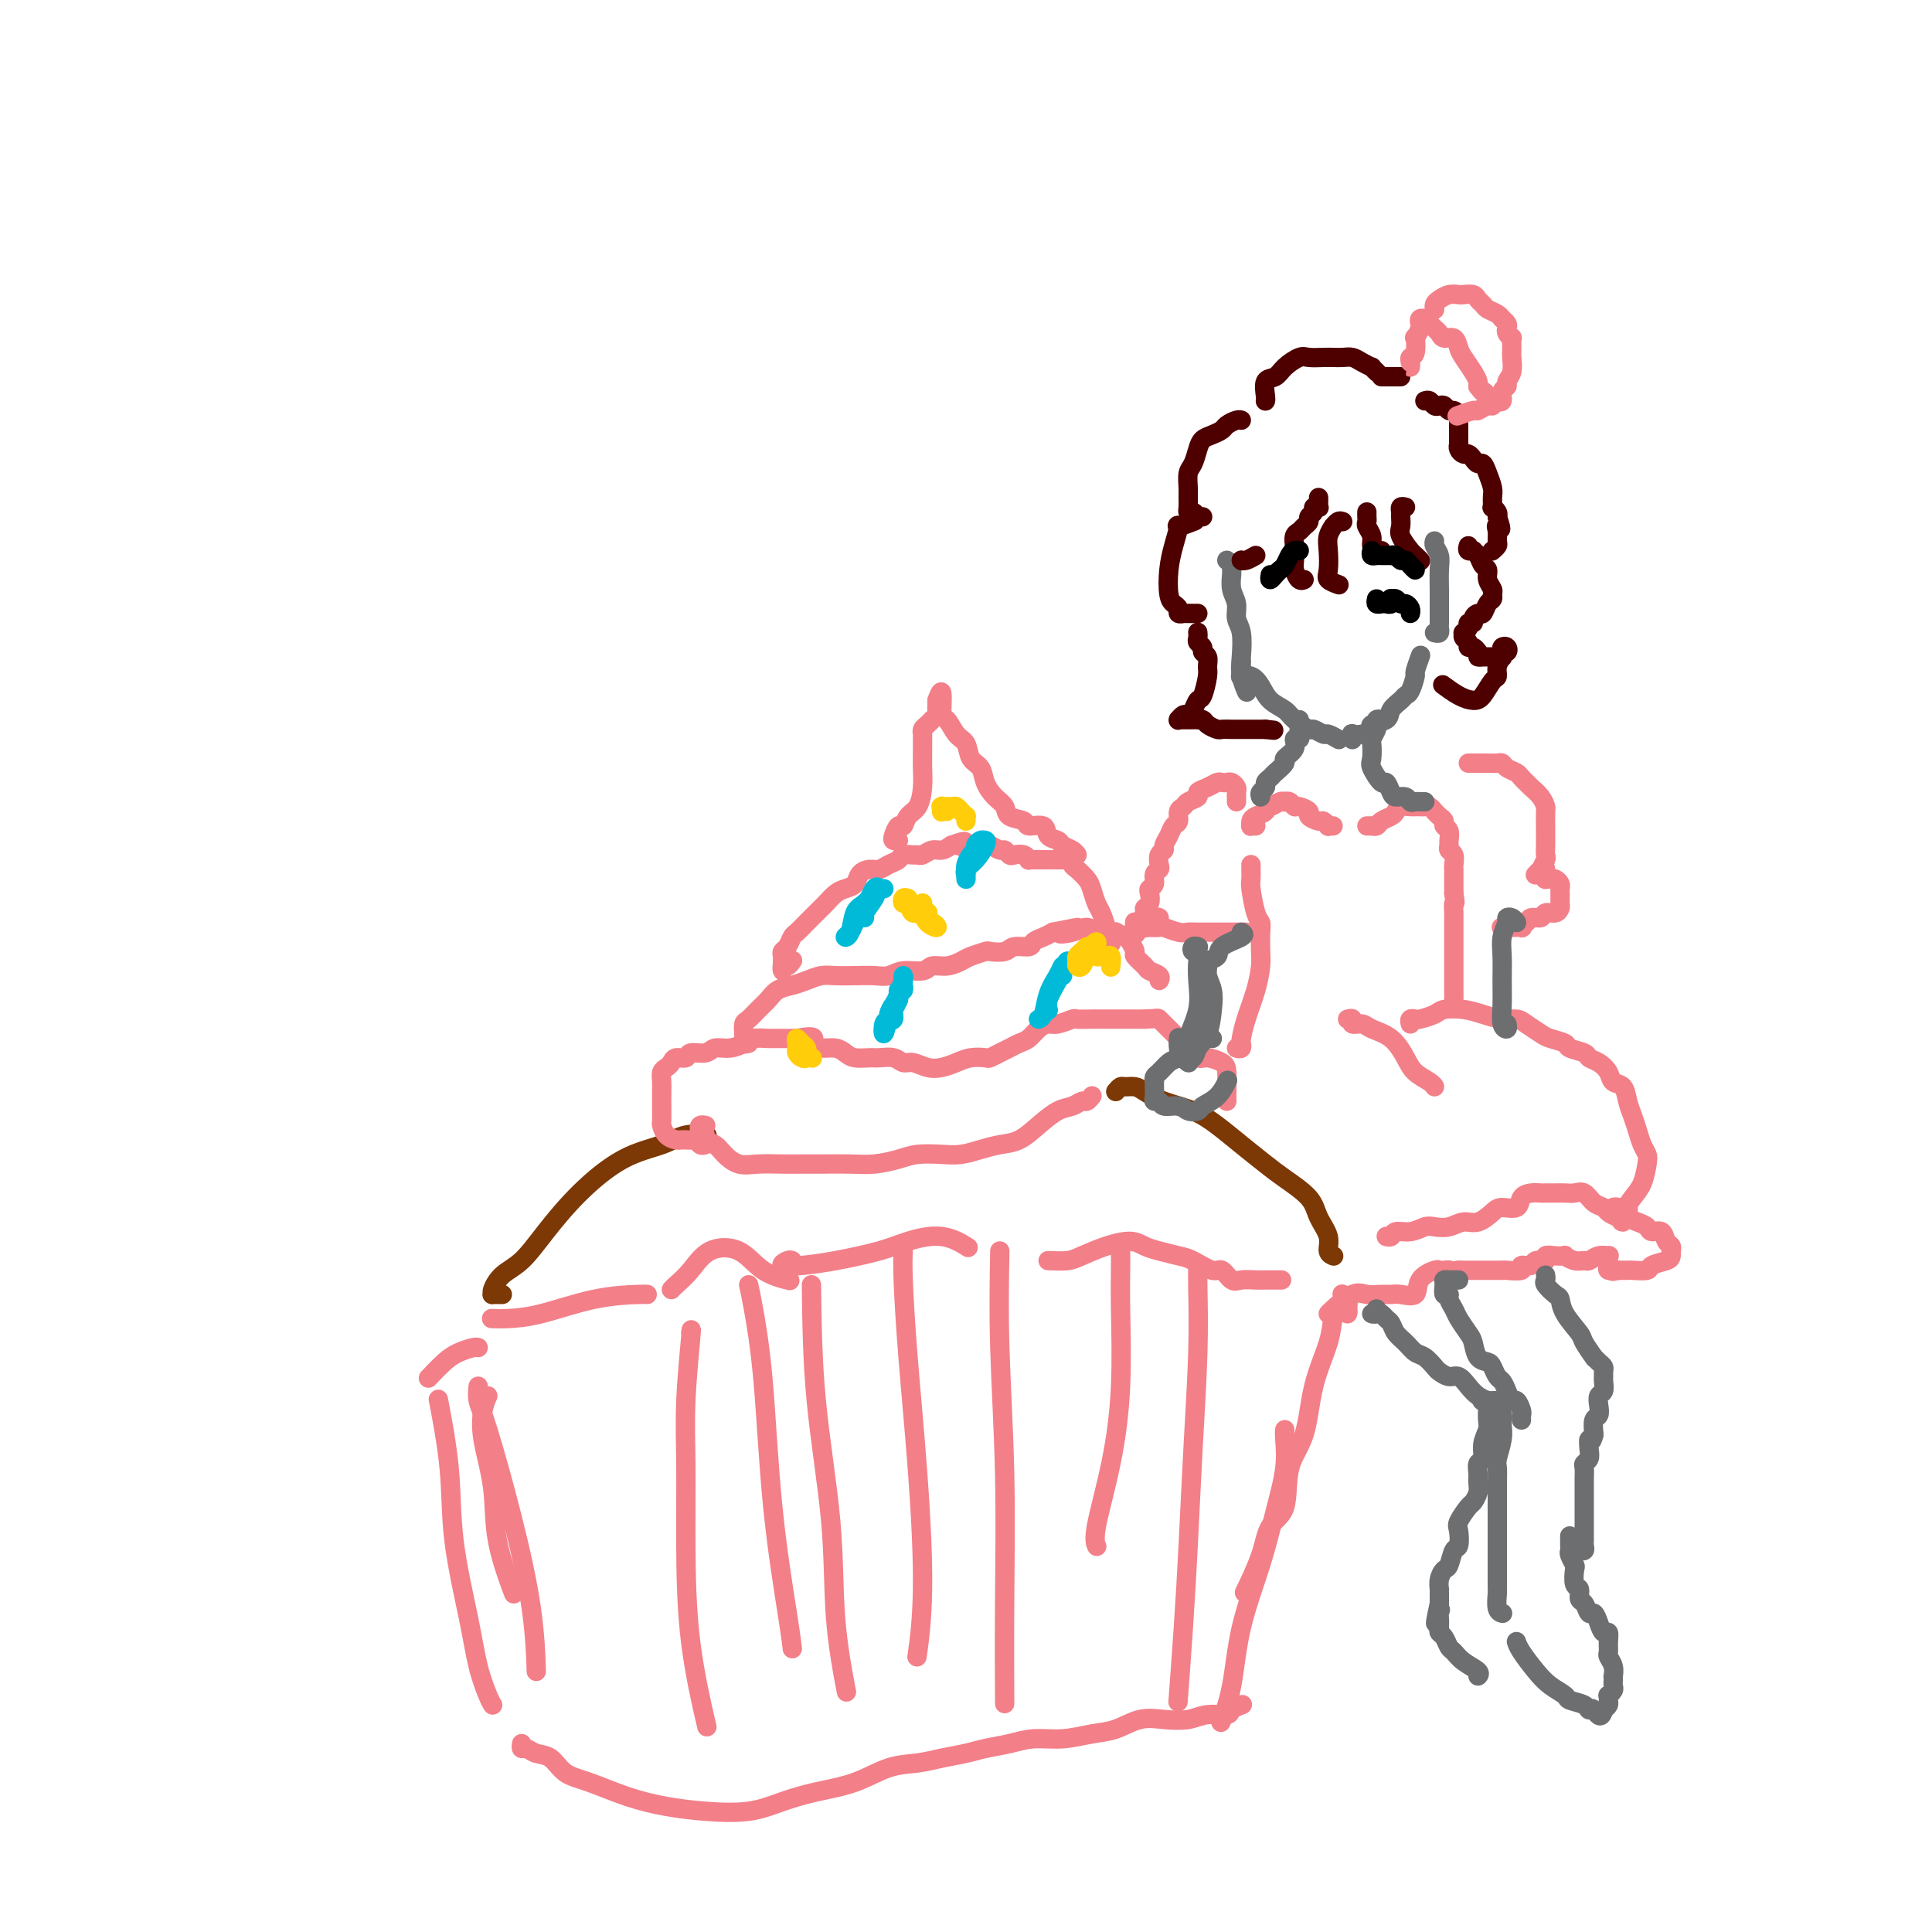 <svg viewBox='0 0 400 400' version='1.1' xmlns='http://www.w3.org/2000/svg' xmlns:xlink='http://www.w3.org/1999/xlink'><g fill='none' stroke='rgb(243,127,137)' stroke-width='4' stroke-linecap='round' stroke-linejoin='round'><path d='M102,353c-0.233,-0.364 -0.467,-0.729 -1,-2c-0.533,-1.271 -1.366,-3.449 -2,-6c-0.634,-2.551 -1.071,-5.473 -2,-10c-0.929,-4.527 -2.352,-10.657 -3,-16c-0.648,-5.343 -0.521,-9.900 -1,-15c-0.479,-5.100 -1.566,-10.743 -2,-13c-0.434,-2.257 -0.217,-1.129 0,0'/><path d='M89,285c-0.271,0.287 -0.542,0.574 0,0c0.542,-0.574 1.897,-2.010 3,-3c1.103,-0.990 1.956,-1.533 3,-2c1.044,-0.467 2.281,-0.856 3,-1c0.719,-0.144 0.920,-0.041 1,0c0.080,0.041 0.040,0.021 0,0'/><path d='M101,289c-0.364,0.824 -0.727,1.648 -1,3c-0.273,1.352 -0.454,3.232 0,6c0.454,2.768 1.544,6.422 2,10c0.456,3.578 0.276,7.079 1,11c0.724,3.921 2.350,8.263 3,10c0.650,1.737 0.325,0.868 0,0'/><path d='M99,287c-0.105,1.006 -0.210,2.012 0,3c0.210,0.988 0.736,1.958 2,6c1.264,4.042 3.267,11.156 5,18c1.733,6.844 3.197,13.420 4,19c0.803,5.580 0.944,10.166 1,12c0.056,1.834 0.028,0.917 0,0'/><path d='M102,273c-0.198,-0.008 -0.397,-0.016 0,0c0.397,0.016 1.388,0.057 3,0c1.612,-0.057 3.843,-0.211 7,-1c3.157,-0.789 7.238,-2.211 11,-3c3.762,-0.789 7.205,-0.943 9,-1c1.795,-0.057 1.941,-0.016 2,0c0.059,0.016 0.029,0.008 0,0'/><path d='M139,267c0.164,-0.197 0.327,-0.393 1,-1c0.673,-0.607 1.855,-1.623 3,-3c1.145,-1.377 2.251,-3.115 4,-4c1.749,-0.885 4.139,-0.918 6,0c1.861,0.918 3.193,2.786 5,4c1.807,1.214 4.088,1.776 5,2c0.912,0.224 0.456,0.112 0,0'/><path d='M164,261c-0.228,-0.109 -0.456,-0.217 -1,0c-0.544,0.217 -1.404,0.760 -1,1c0.404,0.240 2.073,0.178 4,0c1.927,-0.178 4.111,-0.471 7,-1c2.889,-0.529 6.484,-1.294 9,-2c2.516,-0.706 3.953,-1.354 6,-2c2.047,-0.646 4.705,-1.289 7,-1c2.295,0.289 4.227,1.511 5,2c0.773,0.489 0.386,0.244 0,0'/><path d='M217,261c1.467,0.062 2.934,0.125 4,0c1.066,-0.125 1.729,-0.437 3,-1c1.271,-0.563 3.148,-1.377 5,-2c1.852,-0.623 3.677,-1.055 5,-1c1.323,0.055 2.144,0.597 3,1c0.856,0.403 1.748,0.666 3,1c1.252,0.334 2.863,0.738 4,1c1.137,0.262 1.798,0.382 3,1c1.202,0.618 2.945,1.735 4,2c1.055,0.265 1.422,-0.321 2,0c0.578,0.321 1.367,1.550 2,2c0.633,0.450 1.109,0.121 2,0c0.891,-0.121 2.198,-0.032 3,0c0.802,0.032 1.101,0.009 2,0c0.899,-0.009 2.400,-0.002 3,0c0.600,0.002 0.300,0.001 0,0'/><path d='M278,268c-0.113,-0.063 -0.226,-0.125 0,0c0.226,0.125 0.789,0.439 1,1c0.211,0.561 0.068,1.369 0,2c-0.068,0.631 -0.060,1.084 0,1c0.060,-0.084 0.173,-0.704 0,-1c-0.173,-0.296 -0.631,-0.268 -1,0c-0.369,0.268 -0.650,0.776 -1,1c-0.350,0.224 -0.770,0.163 -1,1c-0.230,0.837 -0.269,2.574 -1,5c-0.731,2.426 -2.153,5.543 -3,9c-0.847,3.457 -1.117,7.253 -2,10c-0.883,2.747 -2.377,4.443 -3,7c-0.623,2.557 -0.374,5.975 -1,8c-0.626,2.025 -2.127,2.656 -3,4c-0.873,1.344 -1.120,3.400 -2,6c-0.880,2.600 -2.394,5.743 -3,7c-0.606,1.257 -0.303,0.629 0,0'/><path d='M266,296c-0.044,0.372 -0.088,0.744 0,2c0.088,1.256 0.309,3.397 0,6c-0.309,2.603 -1.148,5.669 -2,9c-0.852,3.331 -1.717,6.929 -3,11c-1.283,4.071 -2.983,8.617 -4,13c-1.017,4.383 -1.351,8.603 -2,12c-0.649,3.397 -1.614,5.971 -2,7c-0.386,1.029 -0.193,0.515 0,0'/><path d='M108,361c-0.072,0.451 -0.145,0.901 0,1c0.145,0.099 0.506,-0.154 1,0c0.494,0.154 1.119,0.716 2,1c0.881,0.284 2.018,0.289 3,1c0.982,0.711 1.809,2.127 3,3c1.191,0.873 2.746,1.202 5,2c2.254,0.798 5.206,2.064 8,3c2.794,0.936 5.430,1.541 8,2c2.570,0.459 5.073,0.773 8,1c2.927,0.227 6.276,0.366 9,0c2.724,-0.366 4.822,-1.236 7,-2c2.178,-0.764 4.437,-1.423 7,-2c2.563,-0.577 5.431,-1.072 8,-2c2.569,-0.928 4.839,-2.290 7,-3c2.161,-0.710 4.212,-0.767 6,-1c1.788,-0.233 3.313,-0.641 5,-1c1.687,-0.359 3.538,-0.670 5,-1c1.462,-0.330 2.536,-0.680 4,-1c1.464,-0.320 3.317,-0.609 5,-1c1.683,-0.391 3.194,-0.883 5,-1c1.806,-0.117 3.906,0.140 6,0c2.094,-0.140 4.181,-0.677 6,-1c1.819,-0.323 3.371,-0.430 5,-1c1.629,-0.570 3.337,-1.602 5,-2c1.663,-0.398 3.281,-0.162 5,0c1.719,0.162 3.540,0.250 5,0c1.460,-0.250 2.560,-0.838 4,-1c1.440,-0.162 3.221,0.101 4,0c0.779,-0.101 0.556,-0.566 1,-1c0.444,-0.434 1.555,-0.838 2,-1c0.445,-0.162 0.222,-0.081 0,0'/><path d='M143,276c0.114,-0.759 0.227,-1.518 0,1c-0.227,2.518 -0.796,8.313 -1,13c-0.204,4.687 -0.044,8.267 0,13c0.044,4.733 -0.030,10.619 0,17c0.030,6.381 0.162,13.256 1,20c0.838,6.744 2.382,13.355 3,16c0.618,2.645 0.309,1.322 0,0'/><path d='M155,266c0.235,1.040 0.469,2.079 1,5c0.531,2.921 1.358,7.722 2,15c0.642,7.278 1.100,17.033 2,26c0.900,8.967 2.242,17.145 3,22c0.758,4.855 0.931,6.387 1,7c0.069,0.613 0.035,0.306 0,0'/><path d='M168,266c0.097,7.807 0.195,15.614 1,24c0.805,8.386 2.319,17.351 3,25c0.681,7.649 0.530,13.982 1,20c0.470,6.018 1.563,11.719 2,14c0.437,2.281 0.219,1.140 0,0'/><path d='M187,259c-0.063,1.285 -0.126,2.570 0,6c0.126,3.430 0.440,9.005 1,16c0.560,6.995 1.367,15.411 2,24c0.633,8.589 1.094,17.351 1,24c-0.094,6.649 -0.741,11.185 -1,13c-0.259,1.815 -0.129,0.907 0,0'/><path d='M207,259c-0.113,6.175 -0.226,12.351 0,20c0.226,7.649 0.793,16.772 1,26c0.207,9.228 0.056,18.561 0,27c-0.056,8.439 -0.016,15.982 0,19c0.016,3.018 0.008,1.509 0,0'/><path d='M232,259c0.010,1.166 0.019,2.332 0,4c-0.019,1.668 -0.068,3.838 0,8c0.068,4.162 0.253,10.317 0,16c-0.253,5.683 -0.944,10.894 -2,16c-1.056,5.106 -2.477,10.105 -3,13c-0.523,2.895 -0.150,3.684 0,4c0.150,0.316 0.075,0.158 0,0'/><path d='M248,262c-0.024,1.114 -0.048,2.229 0,5c0.048,2.771 0.167,7.200 0,13c-0.167,5.800 -0.619,12.971 -1,20c-0.381,7.029 -0.690,13.915 -1,20c-0.310,6.085 -0.622,11.369 -1,17c-0.378,5.631 -0.822,11.609 -1,14c-0.178,2.391 -0.089,1.196 0,0'/></g>
<g fill='none' stroke='rgb(124,56,5)' stroke-width='4' stroke-linecap='round' stroke-linejoin='round'><path d='M104,268c-0.855,-0.010 -1.710,-0.020 -2,0c-0.290,0.020 -0.015,0.070 0,0c0.015,-0.070 -0.229,-0.259 0,-1c0.229,-0.741 0.932,-2.033 2,-3c1.068,-0.967 2.501,-1.610 4,-3c1.499,-1.390 3.064,-3.529 5,-6c1.936,-2.471 4.243,-5.275 7,-8c2.757,-2.725 5.965,-5.371 9,-7c3.035,-1.629 5.896,-2.241 8,-3c2.104,-0.759 3.451,-1.666 5,-2c1.549,-0.334 3.300,-0.095 4,0c0.700,0.095 0.350,0.048 0,0'/><path d='M231,226c0.360,-0.427 0.719,-0.855 1,-1c0.281,-0.145 0.482,-0.009 1,0c0.518,0.009 1.351,-0.109 2,0c0.649,0.109 1.113,0.443 2,1c0.887,0.557 2.197,1.335 4,2c1.803,0.665 4.097,1.216 6,2c1.903,0.784 3.413,1.802 5,3c1.587,1.198 3.250,2.578 5,4c1.750,1.422 3.587,2.887 5,4c1.413,1.113 2.402,1.874 4,3c1.598,1.126 3.805,2.617 5,4c1.195,1.383 1.378,2.658 2,4c0.622,1.342 1.682,2.752 2,4c0.318,1.248 -0.107,2.336 0,3c0.107,0.664 0.745,0.904 1,1c0.255,0.096 0.128,0.048 0,0'/></g>
<g fill='none' stroke='rgb(243,127,137)' stroke-width='4' stroke-linecap='round' stroke-linejoin='round'><path d='M146,233c0.104,0.024 0.208,0.048 0,0c-0.208,-0.048 -0.729,-0.168 -1,0c-0.271,0.168 -0.292,0.625 0,1c0.292,0.375 0.896,0.668 1,1c0.104,0.332 -0.291,0.702 0,1c0.291,0.298 1.267,0.525 2,1c0.733,0.475 1.224,1.199 2,2c0.776,0.801 1.836,1.679 3,2c1.164,0.321 2.432,0.086 4,0c1.568,-0.086 3.436,-0.022 5,0c1.564,0.022 2.824,0.003 4,0c1.176,-0.003 2.270,0.010 4,0c1.730,-0.010 4.097,-0.041 6,0c1.903,0.041 3.341,0.155 5,0c1.659,-0.155 3.539,-0.580 5,-1c1.461,-0.420 2.505,-0.834 4,-1c1.495,-0.166 3.442,-0.085 5,0c1.558,0.085 2.727,0.172 4,0c1.273,-0.172 2.651,-0.603 4,-1c1.349,-0.397 2.668,-0.760 4,-1c1.332,-0.240 2.675,-0.355 4,-1c1.325,-0.645 2.631,-1.818 4,-3c1.369,-1.182 2.801,-2.373 4,-3c1.199,-0.627 2.164,-0.690 3,-1c0.836,-0.310 1.544,-0.867 2,-1c0.456,-0.133 0.661,0.156 1,0c0.339,-0.156 0.811,-0.759 1,-1c0.189,-0.241 0.094,-0.121 0,0'/><path d='M146,237c-0.331,0.113 -0.662,0.227 -1,0c-0.338,-0.227 -0.682,-0.793 -1,-1c-0.318,-0.207 -0.609,-0.055 -1,0c-0.391,0.055 -0.882,0.013 -1,0c-0.118,-0.013 0.136,0.003 0,0c-0.136,-0.003 -0.663,-0.027 -1,0c-0.337,0.027 -0.482,0.104 -1,0c-0.518,-0.104 -1.407,-0.388 -2,-1c-0.593,-0.612 -0.891,-1.553 -1,-2c-0.109,-0.447 -0.030,-0.400 0,-1c0.030,-0.600 0.011,-1.849 0,-3c-0.011,-1.151 -0.014,-2.206 0,-3c0.014,-0.794 0.044,-1.327 0,-2c-0.044,-0.673 -0.162,-1.486 0,-2c0.162,-0.514 0.605,-0.730 1,-1c0.395,-0.270 0.743,-0.593 1,-1c0.257,-0.407 0.424,-0.898 1,-1c0.576,-0.102 1.560,0.184 2,0c0.440,-0.184 0.334,-0.837 1,-1c0.666,-0.163 2.102,0.163 3,0c0.898,-0.163 1.257,-0.814 2,-1c0.743,-0.186 1.871,0.094 3,0c1.129,-0.094 2.260,-0.561 3,-1c0.740,-0.439 1.091,-0.850 2,-1c0.909,-0.150 2.378,-0.040 3,0c0.622,0.040 0.398,0.011 1,0c0.602,-0.011 2.029,-0.003 3,0c0.971,0.003 1.485,0.002 2,0'/><path d='M165,215c4.931,-0.920 3.260,0.279 3,1c-0.260,0.721 0.893,0.964 2,1c1.107,0.036 2.168,-0.134 3,0c0.832,0.134 1.434,0.571 2,1c0.566,0.429 1.096,0.851 2,1c0.904,0.149 2.181,0.025 3,0c0.819,-0.025 1.181,0.049 2,0c0.819,-0.049 2.095,-0.223 3,0c0.905,0.223 1.439,0.842 2,1c0.561,0.158 1.150,-0.143 2,0c0.850,0.143 1.962,0.732 3,1c1.038,0.268 2.004,0.216 3,0c0.996,-0.216 2.024,-0.597 3,-1c0.976,-0.403 1.899,-0.829 3,-1c1.101,-0.171 2.378,-0.088 3,0c0.622,0.088 0.589,0.179 1,0c0.411,-0.179 1.265,-0.629 2,-1c0.735,-0.371 1.352,-0.664 2,-1c0.648,-0.336 1.327,-0.716 2,-1c0.673,-0.284 1.340,-0.472 2,-1c0.660,-0.528 1.313,-1.395 2,-2c0.687,-0.605 1.409,-0.947 2,-1c0.591,-0.053 1.050,0.182 2,0c0.950,-0.182 2.390,-0.781 3,-1c0.610,-0.219 0.389,-0.059 1,0c0.611,0.059 2.054,0.016 3,0c0.946,-0.016 1.394,-0.004 2,0c0.606,0.004 1.369,0.001 2,0c0.631,-0.001 1.132,-0.000 2,0c0.868,0.000 2.105,0.000 3,0c0.895,-0.000 1.447,-0.000 2,0'/><path d='M237,211c2.904,-0.095 2.665,-0.333 3,0c0.335,0.333 1.243,1.237 2,2c0.757,0.763 1.362,1.384 2,2c0.638,0.616 1.309,1.227 2,2c0.691,0.773 1.400,1.709 2,2c0.600,0.291 1.089,-0.062 2,0c0.911,0.062 2.244,0.539 3,1c0.756,0.461 0.935,0.907 1,2c0.065,1.093 0.018,2.833 0,4c-0.018,1.167 -0.005,1.762 0,2c0.005,0.238 0.003,0.119 0,0'/><path d='M155,216c-0.423,0.117 -0.846,0.235 -1,0c-0.154,-0.235 -0.039,-0.821 0,-1c0.039,-0.179 0.002,0.051 0,0c-0.002,-0.051 0.030,-0.384 0,-1c-0.030,-0.616 -0.122,-1.517 0,-2c0.122,-0.483 0.458,-0.549 1,-1c0.542,-0.451 1.289,-1.286 2,-2c0.711,-0.714 1.387,-1.305 2,-2c0.613,-0.695 1.164,-1.493 2,-2c0.836,-0.507 1.959,-0.724 3,-1c1.041,-0.276 2.001,-0.610 3,-1c0.999,-0.390 2.039,-0.835 3,-1c0.961,-0.165 1.845,-0.048 3,0c1.155,0.048 2.582,0.028 4,0c1.418,-0.028 2.826,-0.064 4,0c1.174,0.064 2.113,0.228 3,0c0.887,-0.228 1.722,-0.849 3,-1c1.278,-0.151 2.998,0.167 4,0c1.002,-0.167 1.285,-0.819 2,-1c0.715,-0.181 1.863,0.109 3,0c1.137,-0.109 2.262,-0.617 3,-1c0.738,-0.383 1.088,-0.643 2,-1c0.912,-0.357 2.385,-0.813 3,-1c0.615,-0.187 0.374,-0.106 1,0c0.626,0.106 2.121,0.236 3,0c0.879,-0.236 1.142,-0.837 2,-1c0.858,-0.163 2.313,0.111 3,0c0.687,-0.111 0.608,-0.607 1,-1c0.392,-0.393 1.255,-0.684 2,-1c0.745,-0.316 1.373,-0.658 2,-1'/><path d='M218,193c9.191,-1.877 3.669,-0.570 2,0c-1.669,0.570 0.513,0.402 2,0c1.487,-0.402 2.277,-1.037 3,-1c0.723,0.037 1.377,0.745 2,1c0.623,0.255 1.213,0.056 2,0c0.787,-0.056 1.770,0.030 2,0c0.230,-0.030 -0.294,-0.178 0,0c0.294,0.178 1.406,0.681 2,1c0.594,0.319 0.669,0.453 1,1c0.331,0.547 0.919,1.508 1,2c0.081,0.492 -0.346,0.514 0,1c0.346,0.486 1.466,1.437 2,2c0.534,0.563 0.483,0.739 1,1c0.517,0.261 1.601,0.609 2,1c0.399,0.391 0.114,0.826 0,1c-0.114,0.174 -0.057,0.087 0,0'/><path d='M164,199c0.083,-0.123 0.166,-0.246 0,0c-0.166,0.246 -0.580,0.862 -1,1c-0.420,0.138 -0.844,-0.200 -1,0c-0.156,0.200 -0.043,0.940 0,1c0.043,0.060 0.014,-0.560 0,-1c-0.014,-0.440 -0.015,-0.699 0,-1c0.015,-0.301 0.045,-0.643 0,-1c-0.045,-0.357 -0.164,-0.729 0,-1c0.164,-0.271 0.610,-0.443 1,-1c0.390,-0.557 0.723,-1.500 1,-2c0.277,-0.500 0.497,-0.557 1,-1c0.503,-0.443 1.289,-1.271 2,-2c0.711,-0.729 1.346,-1.360 2,-2c0.654,-0.640 1.326,-1.288 2,-2c0.674,-0.712 1.349,-1.487 2,-2c0.651,-0.513 1.277,-0.764 2,-1c0.723,-0.236 1.544,-0.459 2,-1c0.456,-0.541 0.546,-1.402 1,-2c0.454,-0.598 1.272,-0.935 2,-1c0.728,-0.065 1.364,0.140 2,0c0.636,-0.140 1.270,-0.626 2,-1c0.730,-0.374 1.557,-0.635 2,-1c0.443,-0.365 0.503,-0.834 1,-1c0.497,-0.166 1.431,-0.030 2,0c0.569,0.030 0.771,-0.047 1,0c0.229,0.047 0.484,0.219 1,0c0.516,-0.219 1.293,-0.828 2,-1c0.707,-0.172 1.345,0.094 2,0c0.655,-0.094 1.328,-0.547 2,-1'/><path d='M197,175c4.150,-1.547 2.526,-0.416 2,0c-0.526,0.416 0.048,0.115 1,0c0.952,-0.115 2.282,-0.046 3,0c0.718,0.046 0.822,0.069 1,0c0.178,-0.069 0.428,-0.228 1,0c0.572,0.228 1.466,0.845 2,1c0.534,0.155 0.707,-0.151 1,0c0.293,0.151 0.704,0.758 1,1c0.296,0.242 0.475,0.117 1,0c0.525,-0.117 1.396,-0.228 2,0c0.604,0.228 0.940,0.793 1,1c0.060,0.207 -0.156,0.055 0,0c0.156,-0.055 0.685,-0.015 1,0c0.315,0.015 0.417,0.004 1,0c0.583,-0.004 1.647,-0.001 2,0c0.353,0.001 -0.007,-0.001 0,0c0.007,0.001 0.380,0.003 1,0c0.620,-0.003 1.489,-0.013 2,0c0.511,0.013 0.666,0.048 1,0c0.334,-0.048 0.849,-0.180 1,0c0.151,0.180 -0.062,0.671 0,1c0.062,0.329 0.397,0.495 1,1c0.603,0.505 1.472,1.347 2,2c0.528,0.653 0.715,1.115 1,2c0.285,0.885 0.669,2.192 1,3c0.331,0.808 0.611,1.117 1,2c0.389,0.883 0.888,2.340 1,3c0.112,0.660 -0.162,0.524 0,1c0.162,0.476 0.761,1.565 1,2c0.239,0.435 0.120,0.218 0,0'/><path d='M186,174c-0.399,0.049 -0.799,0.098 -1,0c-0.201,-0.098 -0.205,-0.342 0,-1c0.205,-0.658 0.619,-1.729 1,-2c0.381,-0.271 0.729,0.258 1,0c0.271,-0.258 0.465,-1.303 1,-2c0.535,-0.697 1.411,-1.045 2,-2c0.589,-0.955 0.890,-2.518 1,-4c0.110,-1.482 0.029,-2.884 0,-4c-0.029,-1.116 -0.005,-1.948 0,-3c0.005,-1.052 -0.009,-2.324 0,-3c0.009,-0.676 0.040,-0.755 0,-1c-0.040,-0.245 -0.150,-0.657 0,-1c0.150,-0.343 0.562,-0.617 1,-1c0.438,-0.383 0.902,-0.876 1,-1c0.098,-0.124 -0.170,0.121 0,0c0.170,-0.121 0.778,-0.607 1,-1c0.222,-0.393 0.060,-0.694 0,-1c-0.060,-0.306 -0.016,-0.618 0,-1c0.016,-0.382 0.004,-0.834 0,-1c-0.004,-0.166 -0.001,-0.048 0,0c0.001,0.048 0.001,0.024 0,0'/><path d='M194,145c1.428,-4.112 0.997,0.110 1,2c0.003,1.890 0.438,1.450 1,2c0.562,0.550 1.249,2.089 2,3c0.751,0.911 1.566,1.192 2,2c0.434,0.808 0.488,2.141 1,3c0.512,0.859 1.483,1.242 2,2c0.517,0.758 0.580,1.890 1,3c0.420,1.110 1.195,2.196 2,3c0.805,0.804 1.638,1.324 2,2c0.362,0.676 0.253,1.508 1,2c0.747,0.492 2.351,0.642 3,1c0.649,0.358 0.344,0.922 1,1c0.656,0.078 2.273,-0.330 3,0c0.727,0.330 0.563,1.399 1,2c0.437,0.601 1.476,0.736 2,1c0.524,0.264 0.532,0.658 1,1c0.468,0.342 1.395,0.630 2,1c0.605,0.370 0.887,0.820 1,1c0.113,0.180 0.056,0.090 0,0'/></g>
<g fill='none' stroke='rgb(0,186,216)' stroke-width='4' stroke-linecap='round' stroke-linejoin='round'><path d='M185,210c-0.316,0.027 -0.632,0.054 -1,1c-0.368,0.946 -0.788,2.811 -1,3c-0.212,0.189 -0.214,-1.298 0,-2c0.214,-0.702 0.646,-0.618 1,-1c0.354,-0.382 0.631,-1.231 1,-2c0.369,-0.769 0.832,-1.458 1,-2c0.168,-0.542 0.042,-0.938 0,-1c-0.042,-0.062 -0.001,0.210 0,0c0.001,-0.210 -0.038,-0.903 0,-1c0.038,-0.097 0.153,0.403 0,1c-0.153,0.597 -0.574,1.292 -1,2c-0.426,0.708 -0.856,1.431 -1,2c-0.144,0.569 -0.000,0.985 0,1c0.000,0.015 -0.142,-0.372 0,-1c0.142,-0.628 0.570,-1.497 1,-2c0.430,-0.503 0.863,-0.639 1,-1c0.137,-0.361 -0.020,-0.947 0,-1c0.020,-0.053 0.219,0.425 0,1c-0.219,0.575 -0.855,1.245 -1,2c-0.145,0.755 0.199,1.593 0,2c-0.199,0.407 -0.943,0.381 -1,0c-0.057,-0.381 0.573,-1.119 1,-2c0.427,-0.881 0.650,-1.905 1,-3c0.350,-1.095 0.826,-2.263 1,-3c0.174,-0.737 0.047,-1.045 0,-1c-0.047,0.045 -0.013,0.441 0,1c0.013,0.559 0.007,1.279 0,2'/><path d='M187,205c0.393,-1.226 -0.625,0.208 -1,1c-0.375,0.792 -0.107,0.940 0,1c0.107,0.060 0.054,0.030 0,0'/><path d='M204,174c-0.303,-0.087 -0.607,-0.174 -1,0c-0.393,0.174 -0.876,0.610 -1,1c-0.124,0.390 0.110,0.734 0,1c-0.110,0.266 -0.565,0.455 -1,1c-0.435,0.545 -0.849,1.446 -1,2c-0.151,0.554 -0.038,0.760 0,1c0.038,0.240 0.003,0.513 0,1c-0.003,0.487 0.027,1.188 0,1c-0.027,-0.188 -0.111,-1.265 0,-2c0.111,-0.735 0.416,-1.130 1,-2c0.584,-0.870 1.445,-2.217 2,-3c0.555,-0.783 0.804,-1.004 1,-1c0.196,0.004 0.340,0.233 0,1c-0.340,0.767 -1.163,2.072 -2,3c-0.837,0.928 -1.688,1.478 -2,2c-0.312,0.522 -0.084,1.016 0,1c0.084,-0.016 0.022,-0.543 0,-1c-0.022,-0.457 -0.006,-0.845 0,-1c0.006,-0.155 0.003,-0.078 0,0'/><path d='M183,184c-0.441,-0.027 -0.881,-0.054 -1,0c-0.119,0.054 0.085,0.189 0,0c-0.085,-0.189 -0.458,-0.702 -1,0c-0.542,0.702 -1.252,2.619 -2,4c-0.748,1.381 -1.533,2.227 -2,3c-0.467,0.773 -0.617,1.473 -1,2c-0.383,0.527 -0.999,0.879 -1,1c-0.001,0.121 0.615,0.009 1,-1c0.385,-1.009 0.541,-2.915 1,-4c0.459,-1.085 1.223,-1.348 2,-2c0.777,-0.652 1.567,-1.691 2,-2c0.433,-0.309 0.508,0.113 0,1c-0.508,0.887 -1.598,2.239 -2,3c-0.402,0.761 -0.115,0.932 0,1c0.115,0.068 0.057,0.034 0,0'/><path d='M220,202c-0.016,-0.273 -0.031,-0.546 0,-1c0.031,-0.454 0.109,-1.088 0,-1c-0.109,0.088 -0.404,0.899 -1,2c-0.596,1.101 -1.492,2.493 -2,4c-0.508,1.507 -0.628,3.128 -1,4c-0.372,0.872 -0.994,0.993 -1,1c-0.006,0.007 0.606,-0.102 1,-1c0.394,-0.898 0.571,-2.585 1,-4c0.429,-1.415 1.110,-2.558 2,-4c0.890,-1.442 1.990,-3.185 2,-3c0.010,0.185 -1.069,2.297 -2,4c-0.931,1.703 -1.712,2.997 -2,4c-0.288,1.003 -0.082,1.715 0,2c0.082,0.285 0.041,0.142 0,0'/></g>
<g fill='none' stroke='rgb(255,205,10)' stroke-width='4' stroke-linecap='round' stroke-linejoin='round'><path d='M165,217c-0.082,0.316 -0.165,0.632 0,1c0.165,0.368 0.577,0.790 1,1c0.423,0.210 0.856,0.210 1,0c0.144,-0.210 -0.000,-0.629 0,-1c0.000,-0.371 0.145,-0.696 0,-1c-0.145,-0.304 -0.581,-0.589 -1,-1c-0.419,-0.411 -0.820,-0.947 -1,-1c-0.180,-0.053 -0.139,0.378 0,1c0.139,0.622 0.378,1.435 1,2c0.622,0.565 1.629,0.883 2,1c0.371,0.117 0.106,0.033 0,0c-0.106,-0.033 -0.053,-0.017 0,0'/><path d='M188,186c-0.397,-0.131 -0.793,-0.261 -1,0c-0.207,0.261 -0.224,0.915 0,1c0.224,0.085 0.689,-0.399 1,0c0.311,0.399 0.467,1.680 1,2c0.533,0.320 1.443,-0.322 2,0c0.557,0.322 0.762,1.609 1,2c0.238,0.391 0.509,-0.115 1,0c0.491,0.115 1.203,0.852 1,1c-0.203,0.148 -1.322,-0.292 -2,-1c-0.678,-0.708 -0.915,-1.685 -1,-2c-0.085,-0.315 -0.019,0.031 0,0c0.019,-0.031 -0.009,-0.439 0,-1c0.009,-0.561 0.054,-1.274 0,-1c-0.054,0.274 -0.207,1.535 0,2c0.207,0.465 0.773,0.133 1,0c0.227,-0.133 0.113,-0.066 0,0'/><path d='M196,168c-0.424,-0.030 -0.847,-0.061 -1,0c-0.153,0.061 -0.034,0.213 0,0c0.034,-0.213 -0.016,-0.790 0,-1c0.016,-0.210 0.098,-0.054 0,0c-0.098,0.054 -0.376,0.004 0,0c0.376,-0.004 1.407,0.036 2,0c0.593,-0.036 0.747,-0.150 1,0c0.253,0.150 0.604,0.562 1,1c0.396,0.438 0.838,0.901 1,1c0.162,0.099 0.044,-0.166 0,0c-0.044,0.166 -0.012,0.762 0,1c0.012,0.238 0.006,0.119 0,0'/><path d='M225,196c-0.308,0.333 -0.615,0.665 -1,1c-0.385,0.335 -0.847,0.671 -1,1c-0.153,0.329 0.001,0.649 0,1c-0.001,0.351 -0.159,0.732 0,1c0.159,0.268 0.635,0.421 1,0c0.365,-0.421 0.620,-1.417 1,-2c0.380,-0.583 0.886,-0.755 1,-1c0.114,-0.245 -0.166,-0.564 0,-1c0.166,-0.436 0.776,-0.989 1,-1c0.224,-0.011 0.063,0.519 0,1c-0.063,0.481 -0.028,0.914 0,1c0.028,0.086 0.050,-0.175 0,0c-0.050,0.175 -0.171,0.786 0,1c0.171,0.214 0.634,0.030 1,0c0.366,-0.030 0.634,0.095 1,0c0.366,-0.095 0.829,-0.410 1,0c0.171,0.410 0.049,1.546 0,2c-0.049,0.454 -0.024,0.227 0,0'/></g>
<g fill='none' stroke='rgb(243,127,137)' stroke-width='4' stroke-linecap='round' stroke-linejoin='round'><path d='M279,211c0.474,-0.119 0.948,-0.238 1,0c0.052,0.238 -0.320,0.833 0,1c0.320,0.167 1.330,-0.093 2,0c0.670,0.093 0.999,0.539 2,1c1.001,0.461 2.675,0.936 4,2c1.325,1.064 2.303,2.716 3,4c0.697,1.284 1.115,2.200 2,3c0.885,0.800 2.238,1.485 3,2c0.762,0.515 0.932,0.862 1,1c0.068,0.138 0.034,0.069 0,0'/><path d='M292,212c-0.105,-0.417 -0.210,-0.833 0,-1c0.210,-0.167 0.734,-0.084 1,0c0.266,0.084 0.276,0.169 1,0c0.724,-0.169 2.164,-0.591 3,-1c0.836,-0.409 1.067,-0.804 2,-1c0.933,-0.196 2.566,-0.194 4,0c1.434,0.194 2.667,0.581 4,1c1.333,0.419 2.764,0.872 4,1c1.236,0.128 2.276,-0.068 3,0c0.724,0.068 1.134,0.399 2,1c0.866,0.601 2.190,1.470 3,2c0.810,0.530 1.105,0.719 2,1c0.895,0.281 2.389,0.652 3,1c0.611,0.348 0.339,0.673 1,1c0.661,0.327 2.256,0.655 3,1c0.744,0.345 0.637,0.707 1,1c0.363,0.293 1.196,0.518 2,1c0.804,0.482 1.577,1.220 2,2c0.423,0.780 0.495,1.601 1,2c0.505,0.399 1.445,0.376 2,1c0.555,0.624 0.727,1.897 1,3c0.273,1.103 0.648,2.037 1,3c0.352,0.963 0.681,1.955 1,3c0.319,1.045 0.630,2.141 1,3c0.370,0.859 0.801,1.479 1,2c0.199,0.521 0.167,0.944 0,2c-0.167,1.056 -0.468,2.746 -1,4c-0.532,1.254 -1.295,2.073 -2,3c-0.705,0.927 -1.353,1.964 -2,3'/><path d='M336,251c-0.778,2.000 -0.222,2.000 0,2c0.222,0.000 0.111,0.000 0,0'/><path d='M336,252c-0.318,-0.453 -0.636,-0.906 -1,-1c-0.364,-0.094 -0.774,0.171 -1,0c-0.226,-0.171 -0.267,-0.779 0,-1c0.267,-0.221 0.842,-0.056 1,0c0.158,0.056 -0.103,0.004 0,0c0.103,-0.004 0.569,0.040 1,0c0.431,-0.040 0.826,-0.166 1,0c0.174,0.166 0.125,0.623 0,1c-0.125,0.377 -0.328,0.674 0,1c0.328,0.326 1.187,0.683 2,1c0.813,0.317 1.581,0.595 2,1c0.419,0.405 0.491,0.935 1,1c0.509,0.065 1.457,-0.337 2,0c0.543,0.337 0.682,1.414 1,2c0.318,0.586 0.817,0.682 1,1c0.183,0.318 0.052,0.859 0,1c-0.052,0.141 -0.025,-0.116 0,0c0.025,0.116 0.049,0.605 0,1c-0.049,0.395 -0.169,0.694 -1,1c-0.831,0.306 -2.372,0.618 -3,1c-0.628,0.382 -0.344,0.834 -1,1c-0.656,0.166 -2.254,0.045 -3,0c-0.746,-0.045 -0.642,-0.013 -1,0c-0.358,0.013 -1.179,0.006 -2,0'/><path d='M335,263c-1.868,0.451 -1.037,0.079 -1,0c0.037,-0.079 -0.721,0.137 -1,0c-0.279,-0.137 -0.081,-0.626 0,-1c0.081,-0.374 0.043,-0.632 0,-1c-0.043,-0.368 -0.091,-0.845 0,-1c0.091,-0.155 0.320,0.012 0,0c-0.320,-0.012 -1.190,-0.203 -2,0c-0.810,0.203 -1.561,0.800 -2,1c-0.439,0.200 -0.568,0.001 -1,0c-0.432,-0.001 -1.167,0.195 -2,0c-0.833,-0.195 -1.762,-0.780 -2,-1c-0.238,-0.220 0.216,-0.074 0,0c-0.216,0.074 -1.103,0.076 -2,0c-0.897,-0.076 -1.804,-0.232 -2,0c-0.196,0.232 0.318,0.850 0,1c-0.318,0.150 -1.469,-0.170 -2,0c-0.531,0.170 -0.441,0.830 -1,1c-0.559,0.170 -1.767,-0.151 -2,0c-0.233,0.151 0.509,0.772 0,1c-0.509,0.228 -2.268,0.061 -3,0c-0.732,-0.061 -0.437,-0.016 -1,0c-0.563,0.016 -1.982,0.004 -3,0c-1.018,-0.004 -1.634,-0.001 -2,0c-0.366,0.001 -0.483,0.000 -1,0c-0.517,-0.000 -1.433,-0.000 -2,0c-0.567,0.000 -0.783,0.000 -1,0'/><path d='M302,263c-3.502,0.465 -2.256,0.129 -2,0c0.256,-0.129 -0.479,-0.051 -1,0c-0.521,0.051 -0.829,0.077 -1,0c-0.171,-0.077 -0.206,-0.255 -1,0c-0.794,0.255 -2.347,0.944 -3,2c-0.653,1.056 -0.405,2.480 -1,3c-0.595,0.520 -2.034,0.137 -3,0c-0.966,-0.137 -1.460,-0.026 -2,0c-0.540,0.026 -1.125,-0.031 -2,0c-0.875,0.031 -2.038,0.152 -3,0c-0.962,-0.152 -1.722,-0.577 -3,0c-1.278,0.577 -3.075,2.155 -4,3c-0.925,0.845 -0.979,0.956 -1,1c-0.021,0.044 -0.011,0.022 0,0'/><path d='M288,256c-0.524,-0.032 -1.048,-0.065 -1,0c0.048,0.065 0.669,0.227 1,0c0.331,-0.227 0.371,-0.844 1,-1c0.629,-0.156 1.848,0.150 3,0c1.152,-0.150 2.237,-0.757 3,-1c0.763,-0.243 1.206,-0.124 2,0c0.794,0.124 1.941,0.253 3,0c1.059,-0.253 2.032,-0.889 3,-1c0.968,-0.111 1.932,0.304 3,0c1.068,-0.304 2.239,-1.325 3,-2c0.761,-0.675 1.111,-1.004 2,-1c0.889,0.004 2.317,0.341 3,0c0.683,-0.341 0.620,-1.359 1,-2c0.380,-0.641 1.204,-0.904 2,-1c0.796,-0.096 1.564,-0.025 2,0c0.436,0.025 0.540,0.005 1,0c0.460,-0.005 1.278,0.005 2,0c0.722,-0.005 1.349,-0.027 2,0c0.651,0.027 1.325,0.101 2,0c0.675,-0.101 1.350,-0.377 2,0c0.650,0.377 1.274,1.407 2,2c0.726,0.593 1.554,0.747 2,1c0.446,0.253 0.511,0.604 1,1c0.489,0.396 1.401,0.837 2,1c0.599,0.163 0.885,0.046 1,0c0.115,-0.046 0.057,-0.023 0,0'/></g>
<g fill='none' stroke='rgb(109,110,112)' stroke-width='4' stroke-linecap='round' stroke-linejoin='round'><path d='M320,264c0.053,0.366 0.106,0.733 0,1c-0.106,0.267 -0.371,0.436 0,1c0.371,0.564 1.379,1.525 2,2c0.621,0.475 0.854,0.464 1,1c0.146,0.536 0.206,1.617 1,3c0.794,1.383 2.320,3.067 3,4c0.680,0.933 0.512,1.115 1,2c0.488,0.885 1.633,2.475 2,3c0.367,0.525 -0.045,-0.014 0,0c0.045,0.014 0.548,0.580 1,1c0.452,0.420 0.854,0.694 1,1c0.146,0.306 0.035,0.645 0,1c-0.035,0.355 0.004,0.728 0,1c-0.004,0.272 -0.053,0.444 0,1c0.053,0.556 0.207,1.495 0,2c-0.207,0.505 -0.774,0.574 -1,1c-0.226,0.426 -0.112,1.207 0,2c0.112,0.793 0.223,1.598 0,2c-0.223,0.402 -0.778,0.401 -1,1c-0.222,0.599 -0.111,1.800 0,3'/><path d='M330,297c-0.532,2.300 -0.860,1.049 -1,1c-0.140,-0.049 -0.090,1.104 0,2c0.090,0.896 0.220,1.536 0,2c-0.220,0.464 -0.791,0.753 -1,1c-0.209,0.247 -0.056,0.451 0,1c0.056,0.549 0.015,1.443 0,2c-0.015,0.557 -0.004,0.779 0,1c0.004,0.221 0.001,0.443 0,1c-0.001,0.557 -0.000,1.449 0,2c0.000,0.551 0.000,0.763 0,1c-0.000,0.237 0.000,0.501 0,1c-0.000,0.499 -0.000,1.233 0,2c0.000,0.767 0.001,1.568 0,2c-0.001,0.432 -0.004,0.494 0,1c0.004,0.506 0.015,1.456 0,2c-0.015,0.544 -0.056,0.682 0,1c0.056,0.318 0.207,0.816 0,1c-0.207,0.184 -0.774,0.052 -1,0c-0.226,-0.052 -0.113,-0.026 0,0'/><path d='M302,265c-0.340,-0.004 -0.681,-0.007 -1,0c-0.319,0.007 -0.617,0.026 -1,0c-0.383,-0.026 -0.850,-0.096 -1,0c-0.150,0.096 0.015,0.358 0,1c-0.015,0.642 -0.212,1.665 0,2c0.212,0.335 0.834,-0.020 1,0c0.166,0.020 -0.124,0.413 0,1c0.124,0.587 0.662,1.369 1,2c0.338,0.631 0.476,1.111 1,2c0.524,0.889 1.436,2.188 2,3c0.564,0.812 0.781,1.139 1,2c0.219,0.861 0.440,2.258 1,3c0.560,0.742 1.459,0.831 2,1c0.541,0.169 0.722,0.417 1,1c0.278,0.583 0.652,1.499 1,2c0.348,0.501 0.672,0.586 1,1c0.328,0.414 0.662,1.157 1,2c0.338,0.843 0.679,1.785 1,2c0.321,0.215 0.622,-0.296 1,0c0.378,0.296 0.833,1.399 1,2c0.167,0.601 0.045,0.700 0,1c-0.045,0.300 -0.013,0.800 0,1c0.013,0.200 0.006,0.100 0,0'/><path d='M312,289c-0.031,0.440 -0.061,0.880 0,1c0.061,0.120 0.214,-0.079 0,0c-0.214,0.079 -0.793,0.438 -1,1c-0.207,0.562 -0.041,1.329 0,2c0.041,0.671 -0.041,1.248 0,2c0.041,0.752 0.207,1.680 0,3c-0.207,1.320 -0.788,3.031 -1,4c-0.212,0.969 -0.057,1.197 0,2c0.057,0.803 0.015,2.183 0,3c-0.015,0.817 -0.004,1.072 0,2c0.004,0.928 0.001,2.528 0,3c-0.001,0.472 -0.000,-0.183 0,0c0.000,0.183 0.000,1.203 0,2c-0.000,0.797 -0.000,1.372 0,2c0.000,0.628 0.000,1.308 0,2c-0.000,0.692 -0.000,1.394 0,2c0.000,0.606 0.000,1.116 0,2c-0.000,0.884 -0.001,2.142 0,3c0.001,0.858 0.004,1.316 0,2c-0.004,0.684 -0.015,1.595 0,2c0.015,0.405 0.057,0.305 0,1c-0.057,0.695 -0.211,2.186 0,3c0.211,0.814 0.788,0.950 1,1c0.212,0.050 0.061,0.014 0,0c-0.061,-0.014 -0.030,-0.007 0,0'/><path d='M325,318c-0.001,0.302 -0.001,0.605 0,1c0.001,0.395 0.004,0.884 0,1c-0.004,0.116 -0.015,-0.140 0,0c0.015,0.140 0.055,0.675 0,1c-0.055,0.325 -0.207,0.439 0,1c0.207,0.561 0.773,1.569 1,2c0.227,0.431 0.116,0.285 0,1c-0.116,0.715 -0.238,2.291 0,3c0.238,0.709 0.837,0.553 1,1c0.163,0.447 -0.111,1.498 0,2c0.111,0.502 0.607,0.454 1,1c0.393,0.546 0.684,1.686 1,2c0.316,0.314 0.659,-0.197 1,0c0.341,0.197 0.680,1.103 1,2c0.320,0.897 0.621,1.784 1,2c0.379,0.216 0.837,-0.238 1,0c0.163,0.238 0.029,1.168 0,2c-0.029,0.832 0.045,1.567 0,2c-0.045,0.433 -0.208,0.564 0,1c0.208,0.436 0.788,1.178 1,2c0.212,0.822 0.058,1.726 0,2c-0.058,0.274 -0.019,-0.080 0,0c0.019,0.080 0.019,0.595 0,1c-0.019,0.405 -0.058,0.700 0,1c0.058,0.300 0.212,0.605 0,1c-0.212,0.395 -0.792,0.879 -1,1c-0.208,0.121 -0.046,-0.122 0,0c0.046,0.122 -0.026,0.610 0,1c0.026,0.390 0.150,0.683 0,1c-0.150,0.317 -0.575,0.659 -1,1'/><path d='M332,354c-0.551,2.463 -1.427,0.619 -2,0c-0.573,-0.619 -0.842,-0.014 -1,0c-0.158,0.014 -0.205,-0.564 -1,-1c-0.795,-0.436 -2.339,-0.729 -3,-1c-0.661,-0.271 -0.440,-0.521 -1,-1c-0.560,-0.479 -1.901,-1.186 -3,-2c-1.099,-0.814 -1.954,-1.734 -3,-3c-1.046,-1.266 -2.282,-2.879 -3,-4c-0.718,-1.121 -0.920,-1.749 -1,-2c-0.080,-0.251 -0.040,-0.126 0,0'/><path d='M285,271c0.137,0.424 0.274,0.849 0,1c-0.274,0.151 -0.960,0.029 -1,0c-0.040,-0.029 0.566,0.037 1,0c0.434,-0.037 0.697,-0.176 1,0c0.303,0.176 0.648,0.667 1,1c0.352,0.333 0.713,0.508 1,1c0.287,0.492 0.501,1.302 1,2c0.499,0.698 1.285,1.286 2,2c0.715,0.714 1.360,1.554 2,2c0.640,0.446 1.273,0.496 2,1c0.727,0.504 1.546,1.461 2,2c0.454,0.539 0.544,0.659 1,1c0.456,0.341 1.278,0.904 2,1c0.722,0.096 1.344,-0.276 2,0c0.656,0.276 1.346,1.198 2,2c0.654,0.802 1.272,1.483 2,2c0.728,0.517 1.566,0.871 2,1c0.434,0.129 0.463,0.035 1,0c0.537,-0.035 1.582,-0.010 2,0c0.418,0.010 0.209,0.005 0,0'/><path d='M308,290c-0.392,-0.007 -0.785,-0.014 -1,0c-0.215,0.014 -0.254,0.048 0,0c0.254,-0.048 0.801,-0.179 1,0c0.199,0.179 0.049,0.669 0,1c-0.049,0.331 0.002,0.502 0,1c-0.002,0.498 -0.057,1.323 0,2c0.057,0.677 0.226,1.207 0,2c-0.226,0.793 -0.845,1.851 -1,3c-0.155,1.149 0.156,2.391 0,3c-0.156,0.609 -0.777,0.587 -1,1c-0.223,0.413 -0.047,1.260 0,2c0.047,0.740 -0.033,1.371 0,2c0.033,0.629 0.180,1.255 0,2c-0.180,0.745 -0.689,1.608 -1,2c-0.311,0.392 -0.426,0.312 -1,1c-0.574,0.688 -1.607,2.142 -2,3c-0.393,0.858 -0.147,1.118 0,2c0.147,0.882 0.193,2.385 0,3c-0.193,0.615 -0.626,0.340 -1,1c-0.374,0.660 -0.689,2.253 -1,3c-0.311,0.747 -0.619,0.648 -1,1c-0.381,0.352 -0.834,1.155 -1,2c-0.166,0.845 -0.044,1.732 0,2c0.044,0.268 0.012,-0.083 0,0c-0.012,0.083 -0.003,0.599 0,1c0.003,0.401 0.001,0.686 0,1c-0.001,0.314 -0.000,0.657 0,1'/><path d='M298,332c-1.547,6.959 -0.415,3.356 0,2c0.415,-1.356 0.114,-0.467 0,0c-0.114,0.467 -0.042,0.510 0,1c0.042,0.490 0.052,1.426 0,2c-0.052,0.574 -0.167,0.787 0,1c0.167,0.213 0.616,0.428 1,1c0.384,0.572 0.702,1.502 1,2c0.298,0.498 0.577,0.564 1,1c0.423,0.436 0.990,1.240 2,2c1.010,0.760 2.464,1.474 3,2c0.536,0.526 0.153,0.865 0,1c-0.153,0.135 -0.077,0.068 0,0'/></g>
<g fill='none' stroke='rgb(243,127,137)' stroke-width='4' stroke-linecap='round' stroke-linejoin='round'><path d='M256,217c0.418,0.105 0.837,0.210 1,0c0.163,-0.210 0.072,-0.735 0,-1c-0.072,-0.265 -0.124,-0.271 0,-1c0.124,-0.729 0.425,-2.180 1,-4c0.575,-1.820 1.423,-4.007 2,-6c0.577,-1.993 0.884,-3.791 1,-5c0.116,-1.209 0.041,-1.830 0,-3c-0.041,-1.170 -0.050,-2.890 0,-4c0.050,-1.110 0.157,-1.610 0,-2c-0.157,-0.390 -0.578,-0.668 -1,-2c-0.422,-1.332 -0.845,-3.716 -1,-5c-0.155,-1.284 -0.042,-1.468 0,-2c0.042,-0.532 0.011,-1.412 0,-2c-0.011,-0.588 -0.003,-0.882 0,-1c0.003,-0.118 0.002,-0.059 0,0'/><path d='M260,171c-0.426,-0.024 -0.853,-0.048 -1,0c-0.147,0.048 -0.016,0.166 0,0c0.016,-0.166 -0.085,-0.618 0,-1c0.085,-0.382 0.355,-0.695 1,-1c0.645,-0.305 1.665,-0.604 2,-1c0.335,-0.396 -0.016,-0.891 0,-1c0.016,-0.109 0.400,0.166 1,0c0.600,-0.166 1.418,-0.772 2,-1c0.582,-0.228 0.928,-0.076 1,0c0.072,0.076 -0.130,0.076 0,0c0.130,-0.076 0.593,-0.228 1,0c0.407,0.228 0.757,0.836 1,1c0.243,0.164 0.379,-0.115 1,0c0.621,0.115 1.725,0.623 2,1c0.275,0.377 -0.281,0.623 0,1c0.281,0.377 1.400,0.886 2,1c0.600,0.114 0.683,-0.165 1,0c0.317,0.165 0.868,0.776 1,1c0.132,0.224 -0.157,0.060 0,0c0.157,-0.060 0.759,-0.017 1,0c0.241,0.017 0.120,0.009 0,0'/><path d='M283,171c0.449,0.006 0.897,0.013 1,0c0.103,-0.013 -0.141,-0.045 0,0c0.141,0.045 0.667,0.166 1,0c0.333,-0.166 0.474,-0.619 1,-1c0.526,-0.381 1.437,-0.691 2,-1c0.563,-0.309 0.777,-0.619 1,-1c0.223,-0.381 0.455,-0.834 1,-1c0.545,-0.166 1.403,-0.044 2,0c0.597,0.044 0.933,0.011 1,0c0.067,-0.011 -0.136,0.001 0,0c0.136,-0.001 0.610,-0.015 1,0c0.390,0.015 0.696,0.060 1,0c0.304,-0.060 0.607,-0.223 1,0c0.393,0.223 0.875,0.834 1,1c0.125,0.166 -0.106,-0.111 0,0c0.106,0.111 0.550,0.611 1,1c0.450,0.389 0.905,0.667 1,1c0.095,0.333 -0.172,0.719 0,1c0.172,0.281 0.782,0.455 1,1c0.218,0.545 0.044,1.459 0,2c-0.044,0.541 0.041,0.708 0,1c-0.041,0.292 -0.207,0.707 0,1c0.207,0.293 0.788,0.463 1,1c0.212,0.537 0.057,1.439 0,2c-0.057,0.561 -0.015,0.780 0,1c0.015,0.220 0.004,0.440 0,1c-0.004,0.560 -0.001,1.458 0,2c0.001,0.542 0.000,0.726 0,1c-0.000,0.274 -0.000,0.637 0,1'/><path d='M301,185c0.464,2.800 0.124,1.801 0,2c-0.124,0.199 -0.033,1.596 0,2c0.033,0.404 0.009,-0.186 0,0c-0.009,0.186 -0.002,1.148 0,2c0.002,0.852 0.001,1.593 0,2c-0.001,0.407 -0.000,0.479 0,1c0.000,0.521 0.000,1.490 0,2c-0.000,0.510 -0.000,0.560 0,1c0.000,0.440 0.000,1.269 0,2c-0.000,0.731 -0.000,1.362 0,2c0.000,0.638 0.000,1.281 0,2c-0.000,0.719 -0.000,1.512 0,2c0.000,0.488 0.000,0.670 0,1c-0.000,0.330 -0.000,0.809 0,1c0.000,0.191 0.000,0.096 0,0'/><path d='M304,158c0.335,0.000 0.671,0.000 1,0c0.329,-0.000 0.652,-0.001 1,0c0.348,0.001 0.722,0.003 1,0c0.278,-0.003 0.459,-0.012 1,0c0.541,0.012 1.440,0.045 2,0c0.560,-0.045 0.780,-0.166 1,0c0.220,0.166 0.439,0.621 1,1c0.561,0.379 1.463,0.681 2,1c0.537,0.319 0.708,0.653 1,1c0.292,0.347 0.705,0.707 1,1c0.295,0.293 0.471,0.520 1,1c0.529,0.480 1.410,1.213 2,2c0.590,0.787 0.890,1.630 1,2c0.110,0.370 0.029,0.269 0,1c-0.029,0.731 -0.008,2.294 0,3c0.008,0.706 0.003,0.555 0,1c-0.003,0.445 -0.005,1.486 0,2c0.005,0.514 0.016,0.501 0,1c-0.016,0.499 -0.061,1.511 0,2c0.061,0.489 0.226,0.457 0,1c-0.226,0.543 -0.844,1.661 -1,2c-0.156,0.339 0.150,-0.101 0,0c-0.150,0.101 -0.757,0.743 -1,1c-0.243,0.257 -0.121,0.128 0,0'/><path d='M320,180c0.002,-0.083 0.004,-0.166 0,0c-0.004,0.166 -0.012,0.579 0,1c0.012,0.421 0.046,0.848 0,1c-0.046,0.152 -0.170,0.030 0,0c0.170,-0.030 0.634,0.032 1,0c0.366,-0.032 0.634,-0.160 1,0c0.366,0.160 0.831,0.606 1,1c0.169,0.394 0.043,0.737 0,1c-0.043,0.263 -0.005,0.448 0,1c0.005,0.552 -0.025,1.473 0,2c0.025,0.527 0.105,0.662 0,1c-0.105,0.338 -0.395,0.879 -1,1c-0.605,0.121 -1.525,-0.179 -2,0c-0.475,0.179 -0.506,0.836 -1,1c-0.494,0.164 -1.451,-0.166 -2,0c-0.549,0.166 -0.688,0.829 -1,1c-0.312,0.171 -0.795,-0.150 -1,0c-0.205,0.150 -0.132,0.772 0,1c0.132,0.228 0.324,0.061 0,0c-0.324,-0.061 -1.164,-0.016 -2,0c-0.836,0.016 -1.667,0.005 -2,0c-0.333,-0.005 -0.166,-0.002 0,0'/><path d='M256,166c0.006,-0.332 0.013,-0.663 0,-1c-0.013,-0.337 -0.045,-0.678 0,-1c0.045,-0.322 0.167,-0.623 0,-1c-0.167,-0.377 -0.625,-0.830 -1,-1c-0.375,-0.170 -0.669,-0.057 -1,0c-0.331,0.057 -0.700,0.057 -1,0c-0.300,-0.057 -0.532,-0.170 -1,0c-0.468,0.170 -1.172,0.623 -2,1c-0.828,0.377 -1.781,0.677 -2,1c-0.219,0.323 0.296,0.668 0,1c-0.296,0.332 -1.403,0.652 -2,1c-0.597,0.348 -0.685,0.726 -1,1c-0.315,0.274 -0.859,0.444 -1,1c-0.141,0.556 0.121,1.497 0,2c-0.121,0.503 -0.625,0.568 -1,1c-0.375,0.432 -0.623,1.233 -1,2c-0.377,0.767 -0.885,1.501 -1,2c-0.115,0.499 0.161,0.763 0,1c-0.161,0.237 -0.760,0.449 -1,1c-0.240,0.551 -0.121,1.443 0,2c0.121,0.557 0.242,0.778 0,1c-0.242,0.222 -0.848,0.444 -1,1c-0.152,0.556 0.152,1.444 0,2c-0.152,0.556 -0.758,0.778 -1,1c-0.242,0.222 -0.120,0.443 0,1c0.120,0.557 0.238,1.448 0,2c-0.238,0.552 -0.833,0.764 -1,1c-0.167,0.236 0.095,0.496 0,1c-0.095,0.504 -0.548,1.252 -1,2'/><path d='M236,191c-1.452,3.940 -0.583,1.792 0,1c0.583,-0.792 0.881,-0.226 1,0c0.119,0.226 0.060,0.113 0,0'/><path d='M240,190c-0.218,-0.114 -0.437,-0.228 -1,0c-0.563,0.228 -1.471,0.797 -2,1c-0.529,0.203 -0.680,0.040 -1,0c-0.320,-0.040 -0.811,0.042 -1,0c-0.189,-0.042 -0.077,-0.207 0,0c0.077,0.207 0.119,0.788 0,1c-0.119,0.212 -0.399,0.056 0,0c0.399,-0.056 1.475,-0.011 2,0c0.525,0.011 0.497,-0.011 1,0c0.503,0.011 1.537,0.056 2,0c0.463,-0.056 0.354,-0.211 1,0c0.646,0.211 2.045,0.789 3,1c0.955,0.211 1.464,0.057 2,0c0.536,-0.057 1.099,-0.015 2,0c0.901,0.015 2.139,0.004 3,0c0.861,-0.004 1.345,-0.001 2,0c0.655,0.001 1.482,0.000 2,0c0.518,-0.000 0.726,-0.000 1,0c0.274,0.000 0.612,0.000 1,0c0.388,-0.000 0.825,-0.000 1,0c0.175,0.000 0.087,0.000 0,0'/></g>
<g fill='none' stroke='rgb(109,110,112)' stroke-width='4' stroke-linecap='round' stroke-linejoin='round'><path d='M257,193c0.439,0.250 0.878,0.500 0,1c-0.878,0.500 -3.073,1.249 -4,2c-0.927,0.751 -0.584,1.502 -1,2c-0.416,0.498 -1.589,0.743 -2,1c-0.411,0.257 -0.059,0.526 0,1c0.059,0.474 -0.173,1.152 0,2c0.173,0.848 0.752,1.867 1,3c0.248,1.133 0.165,2.382 0,4c-0.165,1.618 -0.412,3.605 -1,5c-0.588,1.395 -1.517,2.198 -2,3c-0.483,0.802 -0.522,1.602 -1,2c-0.478,0.398 -1.396,0.395 -2,0c-0.604,-0.395 -0.893,-1.183 -1,-2c-0.107,-0.817 -0.030,-1.662 0,-2c0.030,-0.338 0.015,-0.169 0,0'/><path d='M248,196c0.105,0.033 0.210,0.066 0,0c-0.210,-0.066 -0.736,-0.232 -1,0c-0.264,0.232 -0.265,0.860 0,1c0.265,0.140 0.796,-0.210 1,0c0.204,0.210 0.083,0.980 0,2c-0.083,1.020 -0.126,2.288 0,4c0.126,1.712 0.422,3.867 0,6c-0.422,2.133 -1.563,4.246 -2,6c-0.437,1.754 -0.169,3.151 0,4c0.169,0.849 0.238,1.152 0,1c-0.238,-0.152 -0.782,-0.758 -1,-1c-0.218,-0.242 -0.109,-0.121 0,0'/><path d='M251,215c-0.337,-0.012 -0.675,-0.024 -1,0c-0.325,0.024 -0.639,0.085 -1,0c-0.361,-0.085 -0.769,-0.317 -1,0c-0.231,0.317 -0.286,1.184 -1,2c-0.714,0.816 -2.086,1.582 -3,2c-0.914,0.418 -1.369,0.490 -2,1c-0.631,0.510 -1.437,1.459 -2,2c-0.563,0.541 -0.883,0.673 -1,1c-0.117,0.327 -0.032,0.848 0,1c0.032,0.152 0.012,-0.065 0,0c-0.012,0.065 -0.016,0.414 0,1c0.016,0.586 0.053,1.410 0,2c-0.053,0.590 -0.194,0.946 0,1c0.194,0.054 0.725,-0.195 1,0c0.275,0.195 0.296,0.834 1,1c0.704,0.166 2.093,-0.142 3,0c0.907,0.142 1.333,0.735 2,1c0.667,0.265 1.577,0.204 2,0c0.423,-0.204 0.361,-0.549 1,-1c0.639,-0.451 1.980,-1.006 3,-2c1.020,-0.994 1.720,-2.427 2,-3c0.280,-0.573 0.140,-0.287 0,0'/><path d='M314,191c-0.301,-0.410 -0.603,-0.821 -1,-1c-0.397,-0.179 -0.891,-0.128 -1,0c-0.109,0.128 0.167,0.333 0,1c-0.167,0.667 -0.778,1.796 -1,3c-0.222,1.204 -0.056,2.481 0,4c0.056,1.519 0.001,3.279 0,5c-0.001,1.721 0.052,3.403 0,5c-0.052,1.597 -0.210,3.108 0,4c0.210,0.892 0.787,1.163 1,1c0.213,-0.163 0.061,-0.761 0,-1c-0.061,-0.239 -0.030,-0.120 0,0'/><path d='M261,165c-0.120,-0.333 -0.241,-0.665 0,-1c0.241,-0.335 0.843,-0.671 1,-1c0.157,-0.329 -0.132,-0.651 0,-1c0.132,-0.349 0.684,-0.726 1,-1c0.316,-0.274 0.395,-0.445 1,-1c0.605,-0.555 1.735,-1.493 2,-2c0.265,-0.507 -0.335,-0.583 0,-1c0.335,-0.417 1.607,-1.176 2,-2c0.393,-0.824 -0.091,-1.713 0,-2c0.091,-0.287 0.756,0.028 1,0c0.244,-0.028 0.065,-0.400 0,-1c-0.065,-0.600 -0.017,-1.429 0,-2c0.017,-0.571 0.005,-0.885 0,-1c-0.005,-0.115 -0.001,-0.033 0,0c0.001,0.033 0.001,0.016 0,0'/><path d='M286,149c-0.415,-0.099 -0.829,-0.197 -1,0c-0.171,0.197 -0.098,0.690 0,1c0.098,0.310 0.221,0.438 0,1c-0.221,0.562 -0.784,1.560 -1,2c-0.216,0.440 -0.083,0.323 0,1c0.083,0.677 0.117,2.149 0,3c-0.117,0.851 -0.383,1.079 0,2c0.383,0.921 1.416,2.533 2,3c0.584,0.467 0.720,-0.211 1,0c0.280,0.211 0.705,1.310 1,2c0.295,0.690 0.460,0.969 1,1c0.540,0.031 1.455,-0.188 2,0c0.545,0.188 0.721,0.782 1,1c0.279,0.218 0.663,0.058 1,0c0.337,-0.058 0.629,-0.016 1,0c0.371,0.016 0.820,0.004 1,0c0.180,-0.004 0.090,-0.002 0,0'/><path d='M254,116c0.425,0.320 0.850,0.641 1,1c0.150,0.359 0.025,0.757 0,1c-0.025,0.243 0.050,0.331 0,1c-0.050,0.669 -0.223,1.918 0,3c0.223,1.082 0.843,1.997 1,3c0.157,1.003 -0.150,2.094 0,3c0.150,0.906 0.759,1.627 1,3c0.241,1.373 0.116,3.399 0,5c-0.116,1.601 -0.224,2.777 0,4c0.224,1.223 0.778,2.492 1,3c0.222,0.508 0.111,0.254 0,0'/><path d='M257,137c0.003,0.339 0.007,0.678 0,1c-0.007,0.322 -0.024,0.627 0,1c0.024,0.373 0.088,0.813 0,1c-0.088,0.187 -0.329,0.119 0,0c0.329,-0.119 1.227,-0.289 2,0c0.773,0.289 1.419,1.038 2,2c0.581,0.962 1.096,2.138 2,3c0.904,0.862 2.197,1.412 3,2c0.803,0.588 1.117,1.214 2,2c0.883,0.786 2.335,1.731 3,2c0.665,0.269 0.543,-0.138 1,0c0.457,0.138 1.494,0.820 2,1c0.506,0.180 0.482,-0.144 1,0c0.518,0.144 1.576,0.755 2,1c0.424,0.245 0.212,0.122 0,0'/><path d='M280,153c-0.011,0.112 -0.023,0.223 0,0c0.023,-0.223 0.080,-0.781 0,-1c-0.080,-0.219 -0.298,-0.099 0,0c0.298,0.099 1.111,0.179 2,0c0.889,-0.179 1.853,-0.615 2,-1c0.147,-0.385 -0.522,-0.720 0,-1c0.522,-0.280 2.233,-0.507 3,-1c0.767,-0.493 0.588,-1.254 1,-2c0.412,-0.746 1.416,-1.479 2,-2c0.584,-0.521 0.749,-0.830 1,-1c0.251,-0.170 0.589,-0.199 1,-1c0.411,-0.801 0.895,-2.372 1,-3c0.105,-0.628 -0.168,-0.313 0,-1c0.168,-0.687 0.776,-2.377 1,-3c0.224,-0.623 0.064,-0.178 0,0c-0.064,0.178 -0.032,0.089 0,0'/><path d='M297,131c0.423,0.096 0.845,0.192 1,0c0.155,-0.192 0.042,-0.672 0,-1c-0.042,-0.328 -0.011,-0.503 0,-1c0.011,-0.497 0.004,-1.316 0,-2c-0.004,-0.684 -0.005,-1.233 0,-2c0.005,-0.767 0.015,-1.750 0,-3c-0.015,-1.250 -0.057,-2.766 0,-4c0.057,-1.234 0.211,-2.187 0,-3c-0.211,-0.813 -0.789,-1.486 -1,-2c-0.211,-0.514 -0.057,-0.869 0,-1c0.057,-0.131 0.016,-0.037 0,0c-0.016,0.037 -0.008,0.019 0,0'/></g>
<g fill='none' stroke='rgb(78,0,0)' stroke-width='4' stroke-linecap='round' stroke-linejoin='round'><path d='M248,127c-0.342,0.000 -0.684,0.001 -1,0c-0.316,-0.001 -0.606,-0.003 -1,0c-0.394,0.003 -0.893,0.012 -1,0c-0.107,-0.012 0.178,-0.045 0,0c-0.178,0.045 -0.819,0.169 -1,0c-0.181,-0.169 0.098,-0.631 0,-1c-0.098,-0.369 -0.572,-0.646 -1,-1c-0.428,-0.354 -0.811,-0.784 -1,-2c-0.189,-1.216 -0.183,-3.219 0,-5c0.183,-1.781 0.544,-3.339 1,-5c0.456,-1.661 1.009,-3.425 1,-4c-0.009,-0.575 -0.579,0.037 0,0c0.579,-0.037 2.308,-0.725 3,-1c0.692,-0.275 0.346,-0.138 0,0'/><path d='M249,107c-0.445,-0.032 -0.890,-0.063 -1,0c-0.110,0.063 0.114,0.221 0,0c-0.114,-0.221 -0.566,-0.821 -1,-1c-0.434,-0.179 -0.849,0.061 -1,0c-0.151,-0.061 -0.038,-0.424 0,-1c0.038,-0.576 -0.001,-1.365 0,-2c0.001,-0.635 0.041,-1.115 0,-2c-0.041,-0.885 -0.163,-2.173 0,-3c0.163,-0.827 0.611,-1.191 1,-2c0.389,-0.809 0.719,-2.062 1,-3c0.281,-0.938 0.513,-1.562 1,-2c0.487,-0.438 1.231,-0.692 2,-1c0.769,-0.308 1.565,-0.671 2,-1c0.435,-0.329 0.508,-0.624 1,-1c0.492,-0.376 1.402,-0.832 2,-1c0.598,-0.168 0.885,-0.048 1,0c0.115,0.048 0.057,0.024 0,0'/><path d='M262,83c-0.013,0.027 -0.027,0.054 0,0c0.027,-0.054 0.094,-0.190 0,-1c-0.094,-0.810 -0.350,-2.294 0,-3c0.350,-0.706 1.305,-0.634 2,-1c0.695,-0.366 1.131,-1.170 2,-2c0.869,-0.830 2.172,-1.686 3,-2c0.828,-0.314 1.180,-0.085 2,0c0.820,0.085 2.106,0.025 3,0c0.894,-0.025 1.396,-0.017 2,0c0.604,0.017 1.310,0.042 2,0c0.690,-0.042 1.366,-0.151 2,0c0.634,0.151 1.228,0.563 2,1c0.772,0.437 1.722,0.901 2,1c0.278,0.099 -0.118,-0.166 0,0c0.118,0.166 0.748,0.762 1,1c0.252,0.238 0.126,0.119 0,0'/><path d='M286,78c0.303,0.000 0.607,0.000 1,0c0.393,0.000 0.876,0.000 1,0c0.124,0.000 -0.111,0.000 0,0c0.111,0.000 0.568,-0.000 1,0c0.432,0.000 0.838,0.000 1,0c0.162,0.000 0.081,0.000 0,0'/><path d='M295,83c0.333,-0.111 0.667,-0.222 1,0c0.333,0.222 0.666,0.777 1,1c0.334,0.223 0.668,0.115 1,0c0.332,-0.115 0.663,-0.237 1,0c0.337,0.237 0.679,0.834 1,1c0.321,0.166 0.622,-0.097 1,0c0.378,0.097 0.833,0.555 1,1c0.167,0.445 0.045,0.879 0,1c-0.045,0.121 -0.012,-0.069 0,0c0.012,0.069 0.003,0.397 0,1c-0.003,0.603 -0.001,1.481 0,2c0.001,0.519 -0.001,0.678 0,1c0.001,0.322 0.003,0.808 0,1c-0.003,0.192 -0.012,0.089 0,0c0.012,-0.089 0.045,-0.165 0,0c-0.045,0.165 -0.167,0.570 0,1c0.167,0.430 0.622,0.884 1,1c0.378,0.116 0.678,-0.108 1,0c0.322,0.108 0.664,0.546 1,1c0.336,0.454 0.664,0.922 1,1c0.336,0.078 0.679,-0.234 1,0c0.321,0.234 0.621,1.015 1,2c0.379,0.985 0.837,2.176 1,3c0.163,0.824 0.030,1.282 0,2c-0.030,0.718 0.044,1.698 0,2c-0.044,0.302 -0.204,-0.072 0,0c0.204,0.072 0.773,0.592 1,1c0.227,0.408 0.114,0.704 0,1'/><path d='M310,107c1.391,3.825 0.369,2.388 0,2c-0.369,-0.388 -0.085,0.275 0,1c0.085,0.725 -0.029,1.514 0,2c0.029,0.486 0.200,0.669 0,1c-0.200,0.331 -0.771,0.809 -1,1c-0.229,0.191 -0.114,0.096 0,0'/><path d='M260,115c-0.732,0.423 -1.464,0.845 -2,1c-0.536,0.155 -0.875,0.042 -1,0c-0.125,-0.042 -0.036,-0.012 0,0c0.036,0.012 0.018,0.006 0,0'/><path d='M257,116c0.000,0.000 0.100,0.100 0.1,0.1'/><path d='M273,103c0.009,0.311 0.017,0.622 0,1c-0.017,0.378 -0.061,0.822 0,1c0.061,0.178 0.227,0.089 0,0c-0.227,-0.089 -0.849,-0.179 -1,0c-0.151,0.179 0.167,0.626 0,1c-0.167,0.374 -0.819,0.677 -1,1c-0.181,0.323 0.109,0.668 0,1c-0.109,0.332 -0.618,0.651 -1,1c-0.382,0.349 -0.638,0.726 -1,1c-0.362,0.274 -0.830,0.443 -1,1c-0.170,0.557 -0.043,1.502 0,2c0.043,0.498 0.001,0.550 0,1c-0.001,0.450 0.038,1.297 0,2c-0.038,0.703 -0.155,1.261 0,2c0.155,0.739 0.580,1.661 1,2c0.420,0.339 0.834,0.097 1,0c0.166,-0.097 0.083,-0.048 0,0'/><path d='M278,108c-0.301,-0.125 -0.603,-0.250 -1,0c-0.397,0.250 -0.891,0.875 -1,1c-0.109,0.125 0.165,-0.251 0,0c-0.165,0.251 -0.769,1.129 -1,2c-0.231,0.871 -0.090,1.736 0,3c0.090,1.264 0.127,2.926 0,4c-0.127,1.074 -0.419,1.558 0,2c0.419,0.442 1.548,0.840 2,1c0.452,0.160 0.226,0.080 0,0'/><path d='M283,106c-0.009,0.327 -0.017,0.655 0,1c0.017,0.345 0.060,0.709 0,1c-0.060,0.291 -0.223,0.509 0,1c0.223,0.491 0.830,1.256 1,2c0.170,0.744 -0.099,1.467 0,2c0.099,0.533 0.565,0.874 1,1c0.435,0.126 0.839,0.036 1,0c0.161,-0.036 0.081,-0.018 0,0'/><path d='M291,105c-0.424,-0.096 -0.847,-0.193 -1,0c-0.153,0.193 -0.034,0.675 0,1c0.034,0.325 -0.016,0.492 0,1c0.016,0.508 0.099,1.355 0,2c-0.099,0.645 -0.380,1.087 0,2c0.380,0.913 1.421,2.296 2,3c0.579,0.704 0.694,0.728 1,1c0.306,0.272 0.802,0.792 1,1c0.198,0.208 0.099,0.104 0,0'/><path d='M304,113c-0.120,0.419 -0.240,0.837 0,1c0.240,0.163 0.839,0.070 1,0c0.161,-0.070 -0.116,-0.118 0,0c0.116,0.118 0.623,0.403 1,1c0.377,0.597 0.623,1.508 1,2c0.377,0.492 0.887,0.566 1,1c0.113,0.434 -0.169,1.228 0,2c0.169,0.772 0.788,1.521 1,2c0.212,0.479 0.016,0.688 0,1c-0.016,0.312 0.149,0.727 0,1c-0.149,0.273 -0.613,0.403 -1,1c-0.387,0.597 -0.696,1.662 -1,2c-0.304,0.338 -0.602,-0.050 -1,0c-0.398,0.050 -0.895,0.539 -1,1c-0.105,0.461 0.182,0.893 0,1c-0.182,0.107 -0.835,-0.112 -1,0c-0.165,0.112 0.156,0.555 0,1c-0.156,0.445 -0.789,0.894 -1,1c-0.211,0.106 -0.001,-0.130 0,0c0.001,0.130 -0.207,0.626 0,1c0.207,0.374 0.829,0.626 1,1c0.171,0.374 -0.108,0.870 0,1c0.108,0.130 0.602,-0.106 1,0c0.398,0.106 0.699,0.553 1,1'/><path d='M306,135c0.412,0.691 -0.058,0.917 0,1c0.058,0.083 0.643,0.023 1,0c0.357,-0.023 0.487,-0.010 1,0c0.513,0.010 1.409,0.018 2,0c0.591,-0.018 0.877,-0.061 1,0c0.123,0.061 0.082,0.226 0,0c-0.082,-0.226 -0.204,-0.842 0,-1c0.204,-0.158 0.734,0.144 1,0c0.266,-0.144 0.269,-0.734 0,-1c-0.269,-0.266 -0.808,-0.209 -1,0c-0.192,0.209 -0.037,0.571 0,1c0.037,0.429 -0.045,0.925 0,1c0.045,0.075 0.216,-0.271 0,0c-0.216,0.271 -0.820,1.159 -1,2c-0.180,0.841 0.063,1.635 0,2c-0.063,0.365 -0.431,0.301 -1,1c-0.569,0.699 -1.340,2.163 -2,3c-0.660,0.837 -1.208,1.049 -2,1c-0.792,-0.049 -1.829,-0.359 -3,-1c-1.171,-0.641 -2.478,-1.612 -3,-2c-0.522,-0.388 -0.261,-0.194 0,0'/><path d='M248,131c-0.009,-0.089 -0.017,-0.178 0,0c0.017,0.178 0.061,0.624 0,1c-0.061,0.376 -0.227,0.682 0,1c0.227,0.318 0.846,0.649 1,1c0.154,0.351 -0.158,0.721 0,1c0.158,0.279 0.785,0.465 1,1c0.215,0.535 0.016,1.418 0,2c-0.016,0.582 0.150,0.864 0,2c-0.150,1.136 -0.617,3.126 -1,4c-0.383,0.874 -0.681,0.630 -1,1c-0.319,0.370 -0.660,1.353 -1,2c-0.340,0.647 -0.680,0.958 -1,1c-0.320,0.042 -0.620,-0.185 -1,0c-0.380,0.185 -0.842,0.782 -1,1c-0.158,0.218 -0.014,0.058 0,0c0.014,-0.058 -0.102,-0.015 0,0c0.102,0.015 0.423,0.003 1,0c0.577,-0.003 1.410,0.002 2,0c0.590,-0.002 0.935,-0.011 1,0c0.065,0.011 -0.152,0.041 0,0c0.152,-0.041 0.674,-0.155 1,0c0.326,0.155 0.458,0.577 1,1c0.542,0.423 1.496,0.845 2,1c0.504,0.155 0.558,0.041 1,0c0.442,-0.041 1.270,-0.011 2,0c0.730,0.011 1.361,0.003 2,0c0.639,-0.003 1.288,-0.001 2,0c0.712,0.001 1.489,0.000 2,0c0.511,-0.000 0.755,-0.000 1,0'/><path d='M262,151c3.000,0.333 1.500,0.167 0,0'/></g>
<g fill='none' stroke='rgb(243,127,137)' stroke-width='4' stroke-linecap='round' stroke-linejoin='round'><path d='M292,74c0.002,0.287 0.004,0.574 0,1c-0.004,0.426 -0.015,0.992 0,1c0.015,0.008 0.056,-0.542 0,-1c-0.056,-0.458 -0.207,-0.823 0,-1c0.207,-0.177 0.774,-0.166 1,-1c0.226,-0.834 0.112,-2.515 0,-3c-0.112,-0.485 -0.222,0.224 0,0c0.222,-0.224 0.778,-1.380 1,-2c0.222,-0.620 0.111,-0.703 0,-1c-0.111,-0.297 -0.223,-0.809 0,-1c0.223,-0.191 0.781,-0.062 1,0c0.219,0.062 0.101,0.058 0,0c-0.101,-0.058 -0.183,-0.169 0,0c0.183,0.169 0.630,0.618 1,1c0.370,0.382 0.663,0.697 1,1c0.337,0.303 0.719,0.594 1,1c0.281,0.406 0.460,0.927 1,1c0.540,0.073 1.441,-0.303 2,0c0.559,0.303 0.777,1.286 1,2c0.223,0.714 0.452,1.161 1,2c0.548,0.839 1.417,2.072 2,3c0.583,0.928 0.881,1.551 1,2c0.119,0.449 0.060,0.725 0,1'/><path d='M306,80c1.554,2.038 0.938,1.133 1,1c0.062,-0.133 0.802,0.504 1,1c0.198,0.496 -0.145,0.850 0,1c0.145,0.150 0.778,0.097 1,0c0.222,-0.097 0.034,-0.237 0,0c-0.034,0.237 0.085,0.852 0,1c-0.085,0.148 -0.373,-0.171 -1,0c-0.627,0.171 -1.593,0.830 -2,1c-0.407,0.170 -0.253,-0.150 -1,0c-0.747,0.150 -2.393,0.771 -3,1c-0.607,0.229 -0.173,0.065 0,0c0.173,-0.065 0.087,-0.033 0,0'/><path d='M297,64c0.018,0.091 0.036,0.182 0,0c-0.036,-0.182 -0.127,-0.637 0,-1c0.127,-0.363 0.472,-0.634 1,-1c0.528,-0.366 1.241,-0.827 2,-1c0.759,-0.173 1.566,-0.057 2,0c0.434,0.057 0.497,0.057 1,0c0.503,-0.057 1.448,-0.170 2,0c0.552,0.170 0.712,0.624 1,1c0.288,0.376 0.704,0.675 1,1c0.296,0.325 0.471,0.675 1,1c0.529,0.325 1.414,0.626 2,1c0.586,0.374 0.875,0.821 1,1c0.125,0.179 0.085,0.089 0,0c-0.085,-0.089 -0.215,-0.177 0,0c0.215,0.177 0.776,0.620 1,1c0.224,0.380 0.113,0.696 0,1c-0.113,0.304 -0.227,0.594 0,1c0.227,0.406 0.794,0.927 1,1c0.206,0.073 0.051,-0.303 0,0c-0.051,0.303 0.001,1.286 0,2c-0.001,0.714 -0.057,1.160 0,2c0.057,0.840 0.226,2.075 0,3c-0.226,0.925 -0.849,1.540 -1,2c-0.151,0.460 0.169,0.764 0,1c-0.169,0.236 -0.829,0.403 -1,1c-0.171,0.597 0.146,1.622 0,2c-0.146,0.378 -0.756,0.108 -1,0c-0.244,-0.108 -0.122,-0.054 0,0'/></g>
<g fill='none' stroke='rgb(0,0,0)' stroke-width='4' stroke-linecap='round' stroke-linejoin='round'><path d='M263,119c-0.089,0.510 -0.179,1.020 0,1c0.179,-0.020 0.625,-0.569 1,-1c0.375,-0.431 0.679,-0.742 1,-1c0.321,-0.258 0.661,-0.461 1,-1c0.339,-0.539 0.679,-1.412 1,-2c0.321,-0.588 0.625,-0.889 1,-1c0.375,-0.111 0.821,-0.032 1,0c0.179,0.032 0.089,0.016 0,0'/><path d='M284,114c-0.089,0.423 -0.177,0.845 0,1c0.177,0.155 0.621,0.042 1,0c0.379,-0.042 0.693,-0.012 1,0c0.307,0.012 0.607,0.007 1,0c0.393,-0.007 0.879,-0.017 1,0c0.121,0.017 -0.122,0.060 0,0c0.122,-0.060 0.611,-0.223 1,0c0.389,0.223 0.679,0.830 1,1c0.321,0.170 0.674,-0.099 1,0c0.326,0.099 0.626,0.565 1,1c0.374,0.435 0.821,0.839 1,1c0.179,0.161 0.089,0.081 0,0'/><path d='M285,124c-0.091,0.420 -0.182,0.841 0,1c0.182,0.159 0.636,0.057 1,0c0.364,-0.057 0.636,-0.069 1,0c0.364,0.069 0.818,0.219 1,0c0.182,-0.219 0.090,-0.805 0,-1c-0.090,-0.195 -0.178,0.003 0,0c0.178,-0.003 0.622,-0.207 1,0c0.378,0.207 0.690,0.826 1,1c0.310,0.174 0.619,-0.098 1,0c0.381,0.098 0.833,0.565 1,1c0.167,0.435 0.048,0.839 0,1c-0.048,0.161 -0.024,0.081 0,0'/></g>
</svg>
